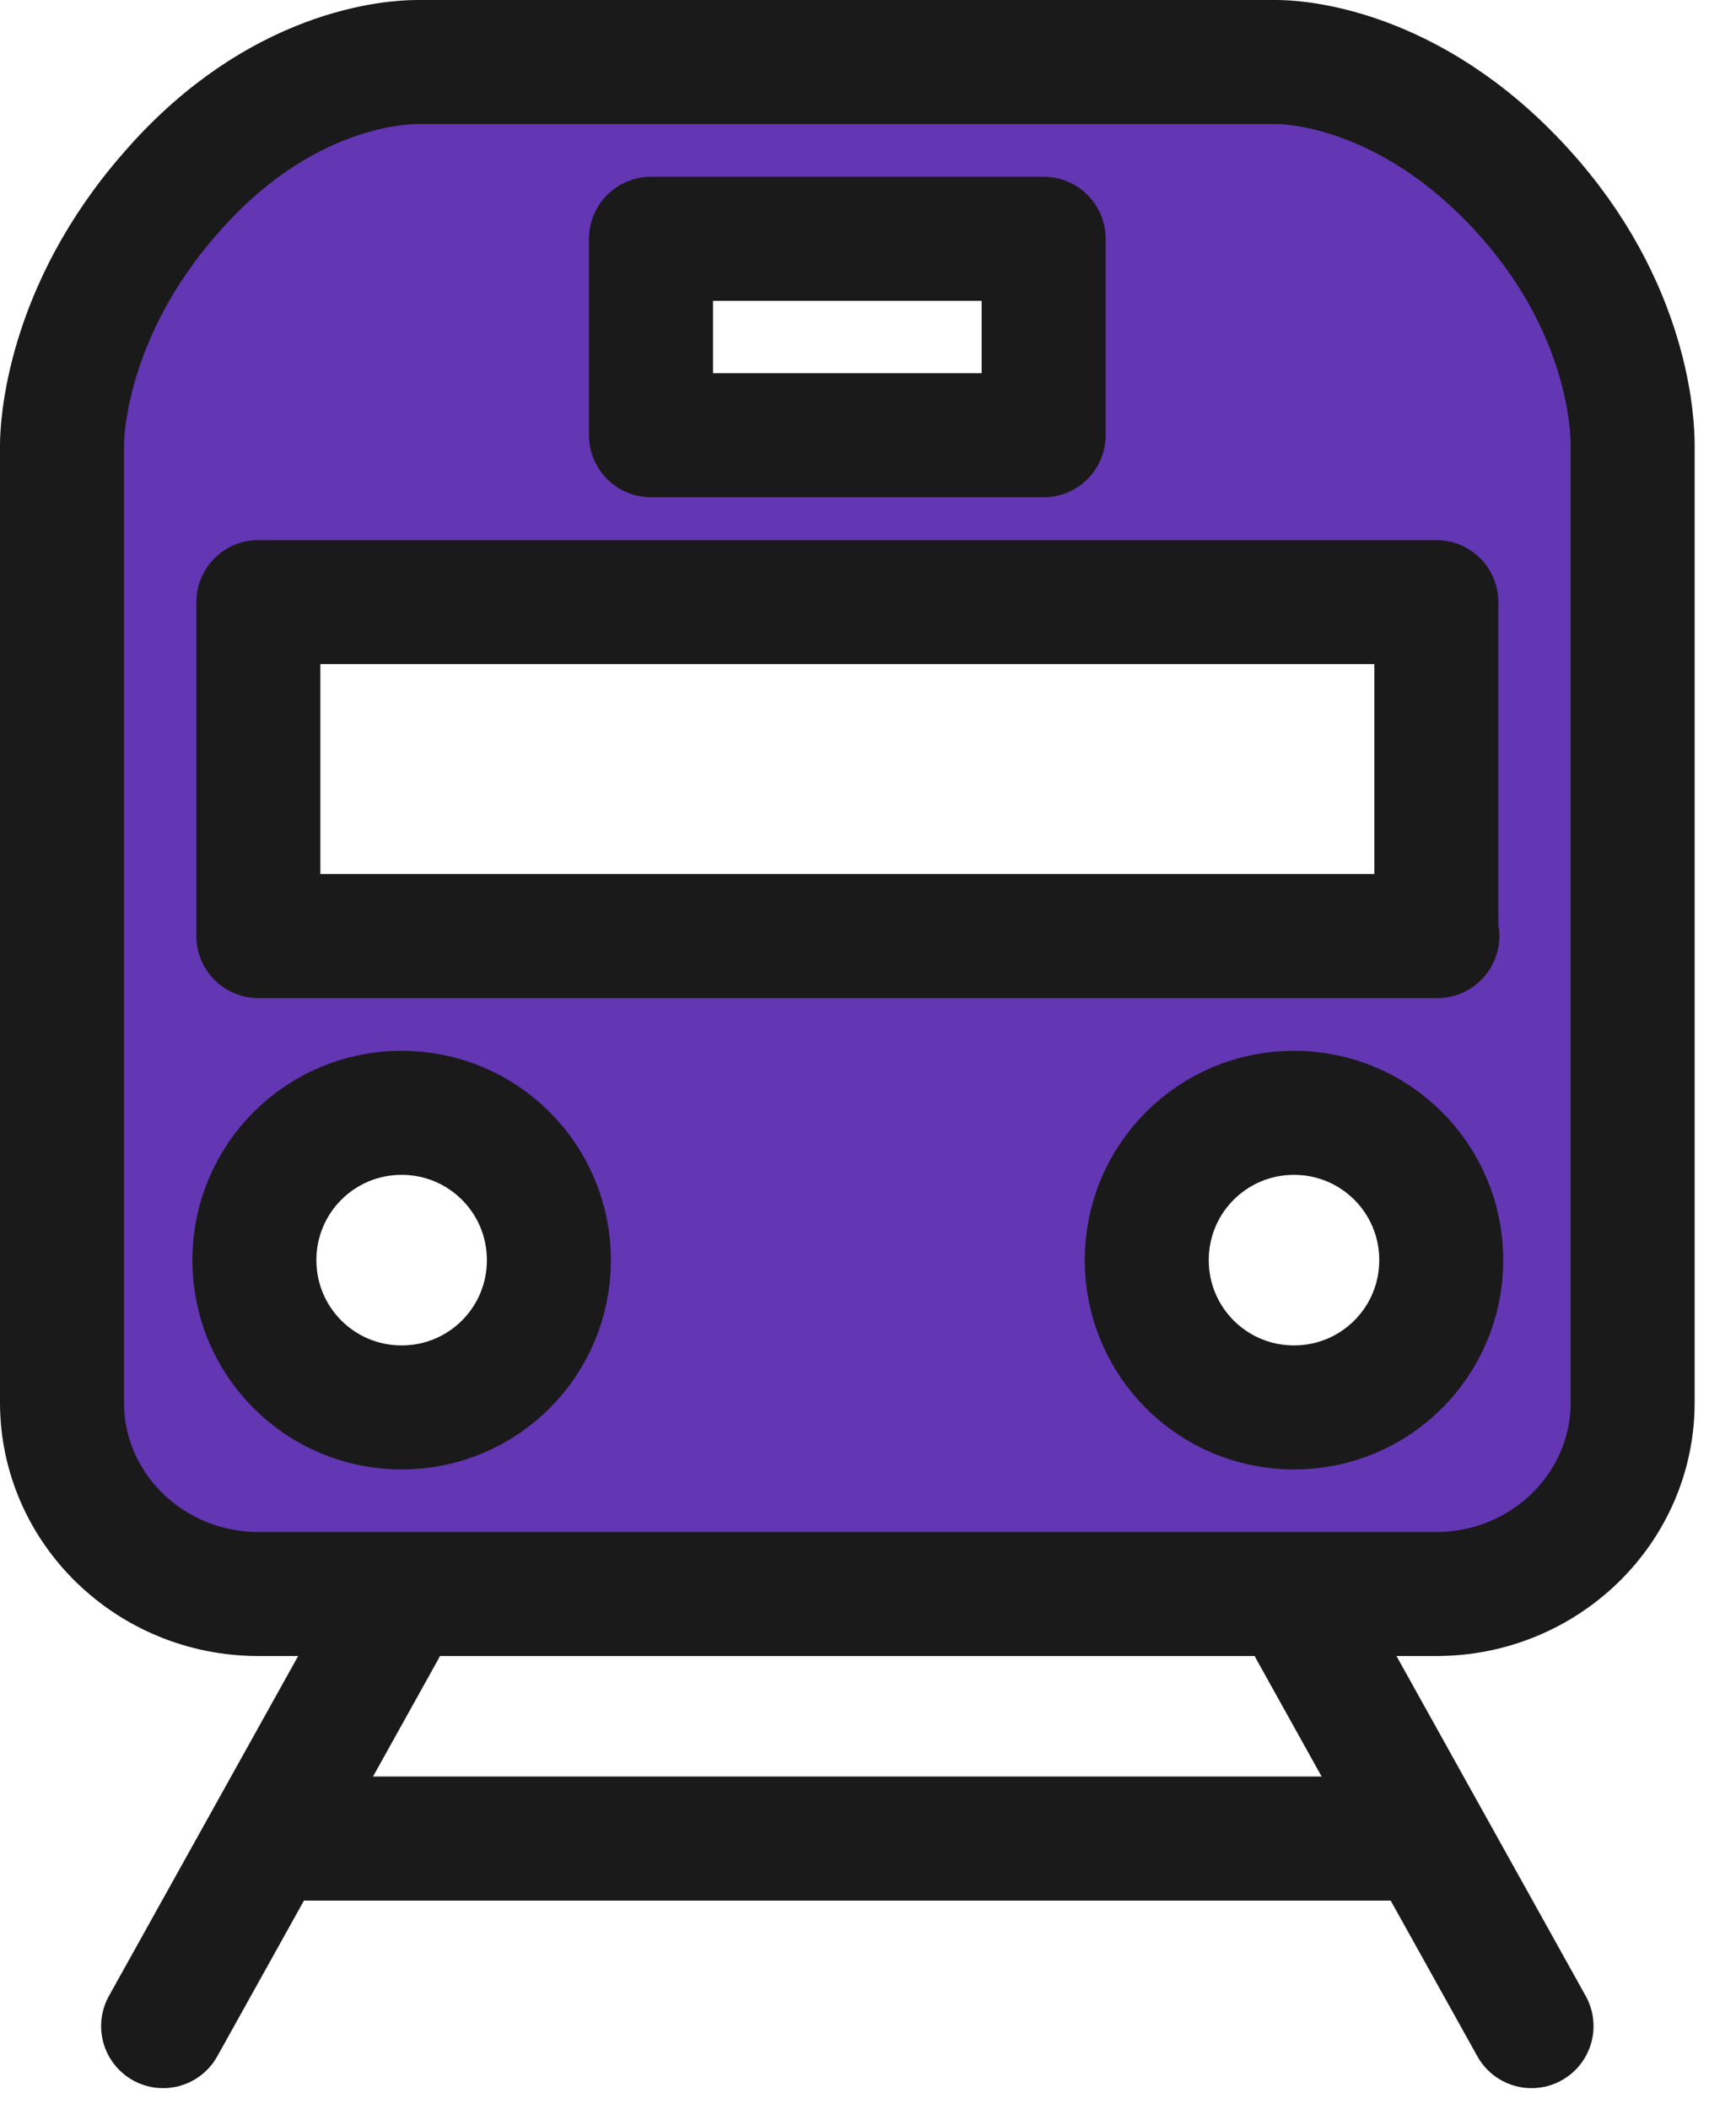 <svg width="28" height="34" viewBox="0 0 28 34" fill="none" xmlns="http://www.w3.org/2000/svg">
<path d="M21.583 25.7H23.167C24.908 25.7 26.333 24.322 26.333 22.612V7.175C26.333 6.89 26.286 4.958 24.544 3.058C22.707 1.048 20.808 1 20.586 1H6.732C6.383 1 4.515 1.095 2.773 3.09C1.048 5.037 1 6.969 1 7.175V22.612C1 24.322 2.425 25.7 4.167 25.7H21.583ZM10.5 3.85H16.833V7.017H10.5V3.85ZM6.478 22.692C5.164 22.692 4.103 21.631 4.103 20.317C4.103 19.003 5.164 17.942 6.478 17.942C7.792 17.942 8.853 19.003 8.853 20.317C8.853 21.631 7.792 22.692 6.478 22.692ZM20.871 22.692C19.557 22.692 18.496 21.631 18.496 20.317C18.496 19.003 19.557 17.942 20.871 17.942C22.185 17.942 23.246 19.003 23.246 20.317C23.246 21.631 22.185 22.692 20.871 22.692ZM23.183 15.092H4.167V9.708H23.167V15.092H23.183Z" fill="#6336B3" stroke="#1A1A1A" stroke-width="2" stroke-linecap="round" stroke-linejoin="round"/>
<path d="M2.631 32.667L6.193 26.27Z" fill="#6336B3"/>
<path d="M2.631 32.667L6.193 26.27" stroke="#1A1A1A" stroke-width="2" stroke-linecap="round" stroke-linejoin="round"/>
<path d="M24.702 32.667L21.14 26.27Z" fill="#6336B3"/>
<path d="M24.702 32.667L21.14 26.27" stroke="#1A1A1A" stroke-width="2" stroke-linecap="round" stroke-linejoin="round"/>
<path d="M4.42 29.643H22.992Z" fill="#6336B3"/>
<path d="M4.42 29.643H22.992" stroke="#1A1A1A" stroke-width="2" stroke-linecap="round" stroke-linejoin="round"/>
</svg>